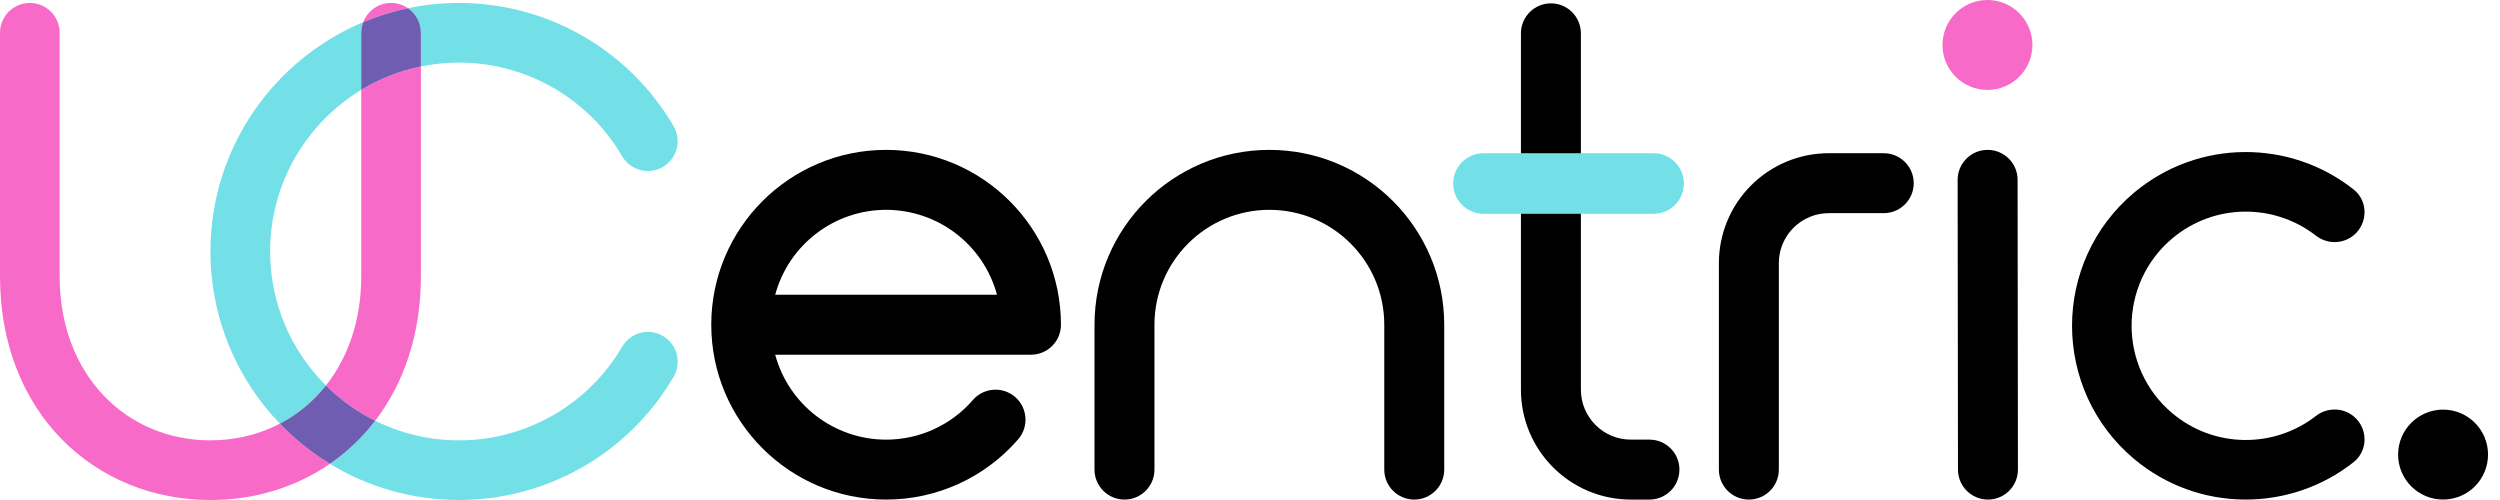 <?xml version="1.0" encoding="UTF-8"?>
<svg width="200px" height="40px" viewBox="0 0 200 40" version="1.1" xmlns="http://www.w3.org/2000/svg" xmlns:xlink="http://www.w3.org/1999/xlink">
    <title>Group 323</title>
    <g id="Page-6" stroke="none" stroke-width="1" fill="none" fill-rule="evenodd">
        <g id="Group-323">
            <path d="M79.761,23.58 C78.675,19.573 75.041,16.79 70.889,16.786 C66.737,16.789 63.102,19.572 62.016,23.58 L79.761,23.58 Z M84.876,25.98 C84.876,27.304 83.802,28.377 82.477,28.377 L62.015,28.377 C63.1,32.385 66.736,35.168 70.887,35.172 C73.552,35.174 76.086,34.016 77.83,32.001 C78.698,31.001 80.213,30.893 81.213,31.761 C82.213,32.629 82.321,34.143 81.453,35.144 C78.8,38.21 74.943,39.97 70.889,39.966 C63.165,39.963 56.904,33.702 56.901,25.978 C56.904,18.254 63.165,11.993 70.889,11.99 C78.613,11.995 84.873,18.256 84.876,25.98 L84.876,25.98 Z" id="Fill-289" fill="#000000"></path>
            <path d="M89.959,39.966 C88.635,39.966 87.561,38.892 87.561,37.569 L87.561,25.978 C87.565,18.254 93.826,11.994 101.549,11.99 C109.273,11.994 115.534,18.254 115.538,25.978 L115.538,37.569 C115.538,38.892 114.464,39.966 113.14,39.966 C111.815,39.966 110.742,38.892 110.742,37.569 L110.742,25.978 C110.74,20.902 106.626,16.788 101.549,16.786 C96.474,16.788 92.36,20.902 92.357,25.978 L92.357,37.569 C92.357,38.892 91.284,39.966 89.959,39.966" id="Fill-291" fill="#000000"></path>
            <path d="M153.098,14.654 C153.098,15.979 152.024,17.052 150.7,17.052 L146.304,17.052 C145.244,17.052 144.226,17.474 143.477,18.223 C142.728,18.973 142.307,19.989 142.307,21.049 L142.307,37.569 C142.307,38.893 141.234,39.966 139.909,39.966 C138.585,39.966 137.511,38.893 137.511,37.569 L137.511,21.049 C137.511,18.717 138.437,16.481 140.086,14.832 C141.735,13.182 143.972,12.256 146.304,12.256 L150.7,12.256 C152.024,12.256 153.098,13.33 153.098,14.654" id="Fill-293" fill="#000000"></path>
            <path d="M158.992,0 C160.979,-0.002 162.591,1.607 162.593,3.593 C162.596,5.579 160.987,7.192 159.001,7.194 C157.014,7.196 155.402,5.588 155.4,3.602 C155.397,1.615 157.005,0.003 158.992,0" id="Fill-295" fill="#F86AC7"></path>
            <path d="M159.039,39.966 C157.715,39.968 156.64,38.895 156.638,37.571 L156.611,14.391 C156.609,13.066 157.682,11.991 159.006,11.99 C160.331,11.988 161.406,13.061 161.407,14.385 L161.434,37.566 C161.436,38.89 160.364,39.964 159.039,39.966" id="Fill-297" fill="#000000"></path>
            <path d="M188.309,33.32 C187.433,32.586 186.17,32.579 185.268,33.28 C181.942,35.868 177.15,35.88 173.79,33.063 C171.638,31.257 170.529,28.67 170.528,26.064 C170.529,23.459 171.638,20.872 173.79,19.066 C177.15,16.249 181.942,16.261 185.268,18.849 C186.17,19.55 187.433,19.543 188.309,18.809 C189.445,17.856 189.457,16.084 188.296,15.163 C183.227,11.145 175.873,11.098 170.723,15.415 C167.45,18.164 165.765,22.1 165.763,26.064 C165.765,30.029 167.45,33.965 170.723,36.714 C175.873,41.031 183.227,40.983 188.296,36.966 C189.457,36.045 189.445,34.273 188.309,33.32" id="Fill-299" fill="#000000"></path>
            <path d="M121.675,2.667 C121.675,1.342 122.749,0.268 124.073,0.268 C125.398,0.268 126.471,1.342 126.471,2.667 L126.471,31.173 C126.471,33.38 128.261,35.17 130.468,35.17 L131.957,35.17 C133.281,35.17 134.355,36.243 134.355,37.568 C134.355,38.892 133.281,39.966 131.957,39.966 L130.468,39.966 C125.612,39.966 121.675,36.029 121.675,31.173 L121.675,2.667 Z" id="Fill-301" fill="#000000"></path>
            <path d="M132.287,17.102 L118.679,17.102 C117.341,17.102 116.256,16.017 116.256,14.679 L116.256,14.679 C116.256,13.341 117.341,12.256 118.679,12.256 L132.287,12.256 C133.626,12.256 134.711,13.341 134.711,14.679 L134.711,14.679 C134.711,16.017 133.626,17.102 132.287,17.102" id="Fill-303" fill="#73E0E8"></path>
            <path d="M195.442,32.77 C197.428,32.767 199.04,34.376 199.043,36.363 C199.045,38.349 197.437,39.962 195.451,39.964 C193.463,39.966 191.851,38.358 191.849,36.371 C191.847,34.385 193.455,32.772 195.442,32.77" id="Fill-305" fill="#000000"></path>
            <path d="M31.286,0.236 C30.269,0.236 29.404,0.873 29.06,1.768 C30.203,1.291 31.399,0.917 32.638,0.658 C32.254,0.392 31.788,0.236 31.286,0.236" id="Fill-307" fill="#F86AC7"></path>
            <path d="M28.9,22.098 C28.9,25.626 27.841,28.61 26.076,30.838 C27.224,31.977 28.552,32.933 30.016,33.659 C32.301,30.677 33.672,26.747 33.672,22.098 L33.672,5.317 C31.957,5.668 30.349,6.311 28.9,7.19 L28.9,22.098 Z" id="Fill-309" fill="#F86AC7"></path>
            <path d="M22.389,33.894 C20.731,34.759 18.845,35.228 16.837,35.228 C10.129,35.228 4.772,30.038 4.772,22.098 L4.772,2.622 C4.772,1.305 3.704,0.236 2.385,0.236 C1.068,0.236 0,1.305 0,2.622 L0,22.098 C0,33.041 7.593,40 16.837,40 C20.375,40 23.67,38.979 26.392,37.107 C24.921,36.21 23.577,35.128 22.389,33.894" id="Fill-311" fill="#F86AC7"></path>
            <path d="M53.035,26.88 C51.899,26.216 50.44,26.598 49.775,27.733 L49.772,27.733 C47.063,32.374 42.094,35.228 36.72,35.228 C34.312,35.227 32.036,34.662 30.016,33.659 C28.981,35.01 27.759,36.165 26.392,37.106 C29.401,38.941 32.936,39.998 36.718,40 C43.788,40 50.325,36.246 53.89,30.14 C54.553,29.004 54.171,27.545 53.035,26.88" id="Fill-313" fill="#73E0E8"></path>
            <path d="M26.076,30.838 C23.32,28.101 21.612,24.309 21.61,20.118 C21.612,14.637 24.532,9.838 28.9,7.189 L28.9,2.622 C28.9,2.321 28.958,2.034 29.06,1.769 C21.884,4.769 16.84,11.854 16.836,20.118 C16.839,25.467 18.953,30.321 22.389,33.894 C23.808,33.154 25.06,32.122 26.076,30.838" id="Fill-315" fill="#73E0E8"></path>
            <path d="M33.672,2.622 L33.672,5.316 C34.657,5.115 35.676,5.008 36.72,5.008 C42.094,5.008 47.063,7.862 49.773,12.502 C50.438,13.638 51.896,14.02 53.033,13.357 C53.579,13.037 53.976,12.514 54.136,11.901 C54.296,11.289 54.207,10.638 53.887,10.092 C50.323,3.988 43.786,0.236 36.718,0.236 C35.319,0.237 33.955,0.382 32.638,0.658 C33.262,1.088 33.672,1.807 33.672,2.622" id="Fill-317" fill="#73E0E8"></path>
            <path d="M30.016,33.659 C28.553,32.933 27.223,31.977 26.076,30.838 C25.059,32.122 23.808,33.154 22.389,33.894 C23.577,35.128 24.921,36.21 26.391,37.106 C27.759,36.165 28.981,35.01 30.016,33.659" id="Fill-319" fill="#6F5DB1"></path>
            <path d="M28.9,7.189 C30.349,6.311 31.957,5.669 33.672,5.317 L33.672,2.622 C33.672,1.807 33.263,1.088 32.639,0.657 C31.399,0.916 30.203,1.291 29.06,1.769 C28.958,2.034 28.9,2.321 28.9,2.622 L28.9,7.189 Z" id="Fill-321" fill="#6F5DB1"></path>
        </g>
    </g>
</svg>